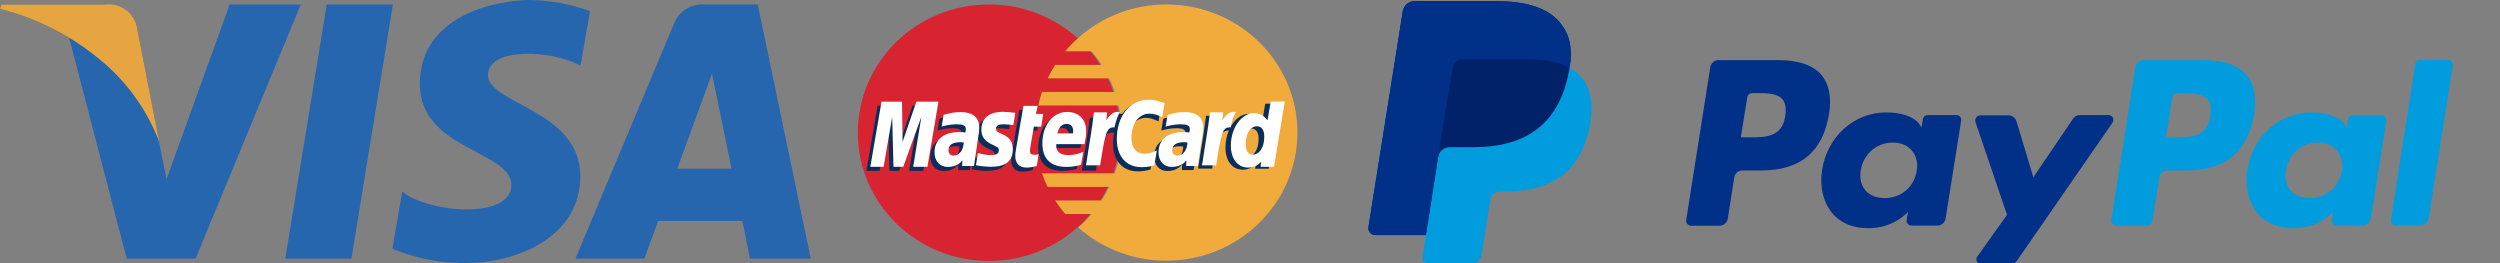 <?xml version="1.0" encoding="utf-8"?>
<!-- Generator: Adobe Illustrator 23.1.0, SVG Export Plug-In . SVG Version: 6.00 Build 0)  -->
<svg version="1.1" id="图层_1" xmlns="http://www.w3.org/2000/svg" xmlns:xlink="http://www.w3.org/1999/xlink" x="0px" y="0px"
	 viewBox="0 0 1900.7 200" style="enable-background:new 0 0 1900.7 200;" xml:space="preserve">
<rect x="0" y="0" width="1900.7" height="200" fill="#808080" stroke="none"/>
<path style="fill:#2566AF;" d="M267.2,196.6h-50.3L248.4,3.4h50.3L267.2,196.6z M174.6,3.4l-48,132.9l-5.7-28.6l-16.9-86.9
	C102,9.6,91.5,2,80.2,3.4H0.9L0,6.7c18.6,4.6,36.3,12.1,52.6,22.1l43.7,167.8h52.4l80-193.2L174.6,3.4z M570.2,196.6h46.2L576.1,3.4
	h-40.4c-10-0.8-19.4,5-23.2,14.4l-75,178.8h52.4l10.5-28.7h64L570.2,196.6L570.2,196.6z M514.9,128.3L541.3,56l14.9,72.3H514.9z
	 M441.4,49.9l7.2-41.5c-14.5-5.2-29.8-8-45.2-8.4c-25,0-84.2,10.9-84.2,64c0,49.9,69.6,50.5,69.6,76.7s-62.4,21.5-83,5l-7.5,43.4
	c18,7.5,37.3,11.2,56.8,10.9c34.3,0,86.1-17.8,86.1-66.1c0-50.2-70.2-54.9-70.2-76.7S419.9,38.1,441.4,49.9L441.4,49.9z"/>
<path style="fill:#E6A540;" d="M121,107.7l-16.9-86.9C102,9.6,91.5,2,80.2,3.4H1L0,6.7c27.3,7,52.8,19.7,74.6,37.5
	C95.5,60.9,111.5,82.8,121,107.7z"/>
<path style="fill:#009CDE;" d="M1675.2,45.7h-45.4c-3.1,0-5.7,2.2-6.3,5.3l-18.3,116.3c-0.4,2.2,1.4,4.3,3.7,4.3h23.2
	c2.2,0,4.1-1.6,4.3-3.7l5.3-33c0.4-3.1,3.1-5.3,6.3-5.3h14.3c29.9,0,47-14.5,51.5-43.2c2-12.4,0-22.4-5.7-29.3
	C1701.9,49.6,1690.5,45.7,1675.2,45.7L1675.2,45.7z M1680.5,88.1c-2.4,16.3-14.9,16.3-26.9,16.3h-6.9l4.9-30.3
	c0.2-1.8,1.8-3.3,3.7-3.3h3.1c8.1,0,15.9,0,20,4.7C1680.7,78.3,1681.3,82.4,1680.5,88.1z"/>
<path style="fill:#003087;" d="M1352,45.7h-45.4c-3.1,0-5.7,2.2-6.3,5.3l-18.3,116.3c-0.4,2.2,1.4,4.3,3.7,4.3h21.6
	c3.1,0,5.7-2.2,6.3-5.3l4.9-31.4c0.4-3.1,3.1-5.3,6.3-5.3h14.3c29.9,0,47-14.5,51.5-43.2c2-12.4,0-22.4-5.7-29.3
	C1378.7,49.6,1367.3,45.7,1352,45.7L1352,45.7z M1357.3,88.1c-2.4,16.3-14.9,16.3-26.9,16.3h-6.9l4.9-30.3c0.2-1.8,1.8-3.3,3.7-3.3
	h3.1c8.1,0,15.9,0,20,4.7C1357.5,78.3,1358.1,82.4,1357.3,88.1z M1487.4,87.5h-21.8c-1.8,0-3.5,1.4-3.7,3.3l-1,6.1l-1.4-2.2
	c-4.7-6.7-15.1-9.2-25.7-9.2c-24,0-44.4,18.1-48.5,43.6c-2,12.6,0.8,24.8,8.1,33.4c6.7,7.7,16.1,11,27.3,11
	c19.3,0,29.9-12.4,29.9-12.4l-1,6.1c-0.4,2.2,1.4,4.3,3.7,4.3h19.6c3.1,0,5.7-2.2,6.3-5.3l11.8-74.3
	C1491.5,89.7,1489.9,87.5,1487.4,87.5L1487.4,87.5z M1457.3,129.8c-2,12.4-12,20.8-24.4,20.8c-6.3,0-11.4-2-14.7-5.9
	s-4.5-9.2-3.5-15.3c2-12.2,12-21,24.2-21c6.1,0,11.2,2,14.5,5.9C1456.9,118.4,1458.3,123.7,1457.3,129.8L1457.3,129.8z"/>
<path style="fill:#009CDE;" d="M1810.7,87.5h-21.8c-1.8,0-3.5,1.4-3.7,3.3l-1,6.1l-1.4-2.2c-4.7-6.7-15.1-9.2-25.7-9.2
	c-24,0-44.4,18.1-48.5,43.6c-2,12.6,0.8,24.8,8.1,33.4c6.7,7.7,16.1,11,27.3,11c19.3,0,29.9-12.4,29.9-12.4l-1,6.1
	c-0.4,2.2,1.4,4.3,3.7,4.3h19.6c3.1,0,5.7-2.2,6.3-5.3l11.8-74.3C1814.7,89.7,1813.1,87.5,1810.7,87.5L1810.7,87.5z M1780.5,129.8
	c-2,12.4-12,20.8-24.4,20.8c-6.3,0-11.4-2-14.7-5.9s-4.5-9.2-3.5-15.3c2-12.2,12-21,24.2-21c6.1,0,11.2,2,14.5,5.9
	C1780.1,118.4,1781.5,123.7,1780.5,129.8L1780.5,129.8z"/>
<path style="fill:#003087;" d="M1603.1,87.5h-21.8c-2,0-4.1,1-5.3,2.9l-30.1,44.4l-12.8-42.6c-0.8-2.6-3.3-4.5-6.1-4.5h-21.4
	c-2.6,0-4.5,2.6-3.7,5.1l24,70.5l-22.6,31.8c-1.8,2.4,0,5.9,3.1,5.9h21.8c2,0,4.1-1,5.1-2.6l72.5-104.7
	C1608,90.9,1606.2,87.5,1603.1,87.5L1603.1,87.5z"/>
<path style="fill:#009CDE;" d="M1836.3,48.8l-18.5,118.3c-0.4,2.2,1.4,4.3,3.7,4.3h18.7c3.1,0,5.7-2.2,6.3-5.3l18.3-116.3
	c0.4-2.2-1.4-4.3-3.7-4.3h-21C1838.1,45.7,1836.5,46.9,1836.3,48.8L1836.3,48.8z"/>
<path style="fill:#009CDE;" d="M1193.3,51.6c2.4-15.5,0-26.1-8.4-35.6c-9.4-10.6-26.1-15.1-47.5-15.1h-62.1c-4.3,0-8.1,3.3-8.8,7.5
	l-26.1,164.2c-0.6,3.3,2,6.1,5.3,6.1h38.3l-2.6,16.7c-0.4,2.9,1.8,5.3,4.7,5.3h32.4c3.9,0,7.1-2.9,7.7-6.5l0.4-1.6l6.1-38.7l0.4-2
	c0.6-3.9,3.9-6.5,7.7-6.5h4.9c31.4,0,55.8-12.6,62.9-49.5c3.1-15.5,1.4-28.3-6.5-37.3C1199.9,55.9,1196.8,53.4,1193.3,51.6"/>
<path style="fill:#012169;" d="M1193.3,51.6c2.4-15.5,0-26.1-8.4-35.6c-9.4-10.6-26.1-15.1-47.5-15.1h-62.1c-4.3,0-8.1,3.3-8.8,7.5
	l-26.1,164.2c-0.6,3.3,2,6.1,5.3,6.1h38.3l9.6-61.1l-0.2,1.8c0.6-4.3,4.3-7.5,8.8-7.5h18.3c35.8,0,64-14.5,72.1-56.6L1193.3,51.6"/>
<path style="fill:#003087;" d="M1104.3,51.8c0.4-2.6,2-4.7,4.3-5.9c1-0.4,2.2-0.8,3.3-0.8h48.9c5.7,0,11.2,0.4,16.1,1.2
	c1.4,0.2,2.9,0.4,4.1,0.8c1.4,0.2,2.6,0.6,3.9,1l1.8,0.6c2.4,0.8,4.7,1.8,6.7,2.9c2.4-15.5,0-26.1-8.4-35.6
	c-9.4-10.6-26.1-15.1-47.5-15.1h-62.1c-4.3,0-8.1,3.3-8.8,7.5l-26.1,164.2c-0.6,3.3,2,6.1,5.3,6.1h38.3l9.6-61.1L1104.3,51.8z"/>
<path style="fill:#D82331;" d="M851.6,100.9c0,53.9-44.6,97.5-99.7,97.5s-99.7-43.7-99.7-97.5c0-53.9,44.6-97.5,99.7-97.5
	C807,3.4,851.6,47,851.6,100.9"/>
<path style="fill:#F1AB3D;" d="M886.8,3.4c-24.6-0.1-48.5,8.9-66.9,25.3c-3.6,3.2-7,6.6-10.1,10.3h20.1c2.8,3.3,5.3,6.7,7.6,10.3
	h-35.3c-2.1,3.3-4,6.8-5.7,10.3h46.8c1.6,3.3,3,6.8,4.2,10.3h-55.3c-1.2,3.4-2.1,6.8-2.9,10.3h61.1c3.8,17.2,2.8,35-2.9,51.6h-55.3
	c1.2,3.5,2.6,7,4.2,10.3h46.8c-1.7,3.6-3.6,7-5.7,10.3h-35.3c2.3,3.6,4.9,7,7.6,10.3h20.1c-3.1,3.7-6.5,7.1-10.1,10.3
	c18.5,16.3,42.3,25.3,66.9,25.2c55.1,0,99.7-43.7,99.7-97.5C986.4,47,941.8,3.4,886.8,3.4"/>
<path style="fill:#0B2D5A;" d="M961.9,78.9l-2.4,14.3c-2.9-3.8-6.1-6.6-10.3-6.6c-5.5,0-10.4,4.1-13.7,10c-4.5-0.9-9.2-2.5-9.2-2.5
	v0c0.3-3.3,0.5-5.4,0.5-6.1h-9.9c-1.4,12.5-3.8,25.1-5.6,37.5l-0.5,2.7h10.8c1.5-9.3,2.6-17,3.4-23.1c3.7-3.3,5.6-6.1,9.3-5.9
	c-1.7,3.9-2.6,8.4-2.6,13.1c0,10.1,5.2,16.7,13.1,16.7c4,0,7-1.3,10-4.4l-0.5,3.7h10.2l8.2-49.5H961.9L961.9,78.9z M948.3,119.1
	c-3.7,0-5.5-2.7-5.5-7.9c0-7.9,3.5-13.5,8.4-13.5c3.7,0,5.7,2.8,5.7,7.9C956.9,113.5,953.4,119.1,948.3,119.1z"/>
<path style="fill:#0C2D5A;" d="M899.6,111.4c-0.8-0.1-1.6-0.2-2.4-0.2c-6.1,0-9.2,2.1-9.2,6.1c0,2.5,1.5,4.1,3.9,4.1
	C896.3,121.4,899.5,117.3,899.6,111.4z M907.5,129.3h-9l0.2-4.2c-2.7,3.3-6.4,4.9-11.3,4.9c-5.9,0-9.9-4.5-9.9-11
	c0-9.8,7-15.5,19-15.5c1.2,0,2.8,0.1,4.4,0.3c0.3-0.8,0.4-1.7,0.4-2.6c0-2.7-1.9-3.7-6.9-3.7c-3.9,0-7.8,0.6-11.5,1.8l1.5-9.1
	c5.4-1.5,8.9-2.1,13-2.1c9.3,0,14.2,4.1,14.2,11.8c0,2.1-0.3,4.6-0.9,8C909.6,115,908.5,122.1,907.5,129.3L907.5,129.3z M871.1,89.6
	c3,0,5.8,0.8,9.7,2.7l1.8-10.7c-1.6-0.6-7.2-4.2-11.9-4.2c-7.2,0-13.4,3.5-17.7,9.3c-6.3-2-8.9,2.1-12,6.2l-2.8,0.6
	c0.3-1.3,0.4-2.7,0.3-4h-10c-1.3,12.4-3.7,25.1-5.6,37.5l-0.5,2.7h10.8c1.8-11.5,2.8-18.8,3.4-23.8l4.1-2.2c0.6-2.2,2.5-3,6.3-2.9
	c-0.5,2.7-0.8,5.5-0.8,8.2c0,13.2,7.3,21.3,18.9,21.3c3,0,5.6-0.4,9.6-1.4l1.9-11.3c-3.6,1.7-6.5,2.5-9.2,2.5
	c-6.3,0-10.1-4.5-10.1-12.1C857.4,97.2,863,89.6,871.1,89.6 M818.7,128.3c-3.7,1.1-7.3,1.6-11,1.6c-12,0-18.3-6.2-18.3-18
	c0-13.8,8-23.9,18.8-23.9c8.9,0,14.5,5.7,14.5,14.6c0,2.9-0.4,5.8-1.3,9.9h-21.4c-0.7,5.8,3.1,8.3,9.3,8.3c3.8,0,7.3-0.8,11.2-2.5
	L818.7,128.3z M812.6,104.5c0.1-0.8,1.1-7.2-5-7.2c-3.4,0-5.9,2.6-6.9,7.2H812.6z M785.2,129.2c-2.5,0.8-5.1,1.3-7.8,1.3
	c-5.5,0-8.6-3.1-8.6-8.8c-0.1-1.8,0.8-6.5,1.5-10.7c0.6-3.8,4.7-27.5,4.7-27.5h10.8l-1.3,6.1h5.5l-1.5,9.7H783
	c-1.3,7.7-3,17.2-3,18.5c0,2.1,1.1,3,3.7,3c1,0,2-0.1,2.9-0.4L785.2,129.2 M743,101.8c0,5.1,2.5,8.6,8.2,11.2c4.4,2,5,2.6,5,4.4
	c0,2.5-1.9,3.6-6.2,3.6c-3.2,0-6.2-0.5-9.7-1.6l-1.5,9.3c2.5,0.5,4.7,1,11.3,1.2c11.4,0,16.7-4.3,16.7-13.5c0-5.5-2.2-8.8-7.6-11.2
	c-4.5-2-5.1-2.5-5.1-4.4c0-2.2,1.8-3.3,5.3-3.3c2.1,0,5,0.2,7.8,0.6l1.5-9.3c-3.2-0.5-6.3-0.7-9.5-0.8
	C747.2,88.2,743,94.3,743,101.8 M729.5,111.4c-0.8-0.1-1.6-0.2-2.4-0.2c-6.2,0-9.2,2.1-9.2,6.1c0,2.5,1.5,4.1,3.9,4.1
	C726.2,121.4,729.3,117.3,729.5,111.4z M737.4,129.3h-9l0.2-4.2c-2.7,3.3-6.4,4.9-11.4,4.9c-5.9,0-9.9-4.5-9.9-11
	c0-9.8,7-15.5,19-15.5c1.2,0,2.8,0.1,4.4,0.3c0.3-0.8,0.4-1.7,0.4-2.6c0-2.7-1.9-3.7-6.9-3.7c-3.9,0-7.8,0.6-11.5,1.8l1.5-9.1
	c5.4-1.5,8.9-2.1,12.9-2.1c9.3,0,14.2,4.1,14.2,11.8c0,2.1-0.3,4.6-0.9,8C739.4,115,738.3,122.1,737.4,129.3L737.4,129.3z
	 M702,129.9h-10.8l6.2-38l-13.8,38h-7.4l-0.9-37.8l-6.5,37.8h-10.1l8.5-49.5h15.6l0.4,30.6l10.5-30.6h16.8L702,129.9"/>
<path style="fill:#FFFFFF;" d="M968.6,126.8h-10.2l0.5-3.8c-3,3.1-6,4.4-10,4.4c-7.9,0-13.1-6.6-13.1-16.7
	c0-13.4,8.1-24.7,17.6-24.7c4.2,0,7.4,1.7,10.3,5.5l2.4-14.3h10.7L968.6,126.8L968.6,126.8z M952.6,117.5c5,0,8.6-5.6,8.6-13.6
	c0-5.1-2-7.9-5.7-7.9c-4.9,0-8.4,5.6-8.4,13.5C947.1,114.9,948.9,117.5,952.6,117.5z M919.9,85.5c-1.4,12.5-3.8,25.1-5.6,37.5
	l-0.5,2.7h10.8c3.9-24.6,4.8-29.4,10.9-28.8c1-5,2.8-9.5,4.1-11.7c-4.5-0.9-7.1,1.6-10.4,6.3c0.3-2.1,0.7-4.1,0.7-6.1H919.9
	 M902.8,108.3c-0.8-0.1-1.6-0.2-2.4-0.2c-6.1,0-9.2,2.1-9.2,6.1c0,2.5,1.5,4.1,3.9,4.1C899.4,118.3,902.6,114.2,902.8,108.3
	L902.8,108.3z M910.7,126.2h-8.9l0.2-4.2c-2.7,3.3-6.4,4.9-11.3,4.9c-5.9,0-9.9-4.5-9.9-11c0-9.8,7-15.5,19-15.5
	c1.2,0,2.8,0.1,4.4,0.3c0.3-0.8,0.4-1.7,0.4-2.6c0-2.7-1.9-3.6-6.9-3.6c-3.9,0-7.8,0.6-11.5,1.8l1.5-9c5.4-1.5,8.9-2.1,12.9-2.1
	c9.3,0,14.2,4.1,14.2,11.8c0,2.1-0.3,4.6-0.9,8C912.7,111.9,911.6,119.1,910.7,126.2z M885.4,78.4l-1.8,10.7
	c-3.9-1.9-6.7-2.7-9.7-2.7c-8.1,0-13.7,7.6-13.7,18.5c0,7.5,3.8,12,10.1,12c2.7,0,5.6-0.8,9.2-2.5l-1.9,11.3
	c-3.1,0.9-6.3,1.4-9.6,1.4c-11.7,0-18.9-8.2-18.9-21.3c0-17.7,10-30,24.4-30C878.3,75.8,883.9,77.8,885.4,78.4 M831.7,85.5
	c-1.4,12.5-3.8,25.1-5.6,37.5l-0.5,2.7h10.8c3.9-24.6,4.8-29.4,10.9-28.8c1-5,2.8-9.5,4.1-11.7c-4.5-0.9-7.1,1.6-10.4,6.3
	c0.3-2.1,0.7-4.1,0.6-6.1H831.7 M821.8,125.3c-3.7,1.1-7.3,1.6-11,1.6c-12,0-18.3-6.2-18.3-17.9c0-13.8,8-23.9,18.8-23.9
	c8.9,0,14.5,5.7,14.5,14.6c0,3-0.4,5.8-1.3,9.9h-21.4c-0.7,5.8,3.1,8.3,9.4,8.3c3.8,0,7.3-0.8,11.2-2.5L821.8,125.3z M815.8,101.4
	c0.1-0.8,1.1-7.2-5-7.2c-3.4,0-5.9,2.6-6.9,7.2H815.8L815.8,101.4z M788.3,126.1c-2.5,0.8-5.1,1.3-7.8,1.3c-5.5,0-8.6-3.1-8.6-8.8
	c-0.1-1.8,0.8-6.5,1.5-10.7c0.6-3.8,4.7-27.4,4.7-27.4h10.8l-1.3,6.1h5.5l-1.5,9.7h-5.6c-1.3,7.6-3,17.2-3,18.4c0,2.1,1.1,3,3.7,3
	c1,0,2-0.1,2.9-0.4L788.3,126.1 M746.1,98.7c0,5.1,2.5,8.6,8.2,11.2c4.4,2,5.1,2.6,5.1,4.4c0,2.5-1.9,3.6-6.2,3.6
	c-3.2,0-6.2-0.5-9.7-1.6l-1.5,9.3c2.5,0.5,4.7,1,11.3,1.2c11.4,0,16.7-4.3,16.7-13.4c0-5.5-2.2-8.8-7.6-11.2c-4.5-2-5.1-2.5-5.1-4.4
	c0-2.2,1.8-3.3,5.3-3.3c2.1,0,5,0.2,7.8,0.6l1.5-9.3c-3.1-0.5-6.3-0.7-9.5-0.8C750.3,85.1,746.1,91.3,746.1,98.7 M732.7,108.3
	c-0.8-0.1-1.6-0.2-2.4-0.2c-6.1,0-9.2,2.1-9.2,6.1c0,2.5,1.5,4.1,3.9,4.1C729.3,118.3,732.5,114.2,732.7,108.3L732.7,108.3z
	 M740.5,126.2h-9l0.2-4.2c-2.7,3.3-6.4,4.9-11.3,4.9c-5.9,0-9.9-4.5-9.9-11c0-9.8,7-15.5,19-15.5c1.2,0,2.8,0.1,4.4,0.3
	c0.3-0.8,0.4-1.7,0.4-2.6c0-2.7-1.9-3.6-6.9-3.6c-3.9,0-7.8,0.6-11.5,1.8l1.5-9c5.4-1.5,8.9-2.1,12.9-2.1c9.3,0,14.2,4.1,14.2,11.8
	c0,2.1-0.3,4.6-0.9,8C742.6,111.9,741.5,119.1,740.5,126.2z M705.1,126.8h-10.8l6.2-38l-13.8,38h-7.4L678.3,89l-6.5,37.8h-10.1
	l8.5-49.5h15.6l0.4,30.6l10.5-30.6h16.8L705.1,126.8"/>
</svg>
